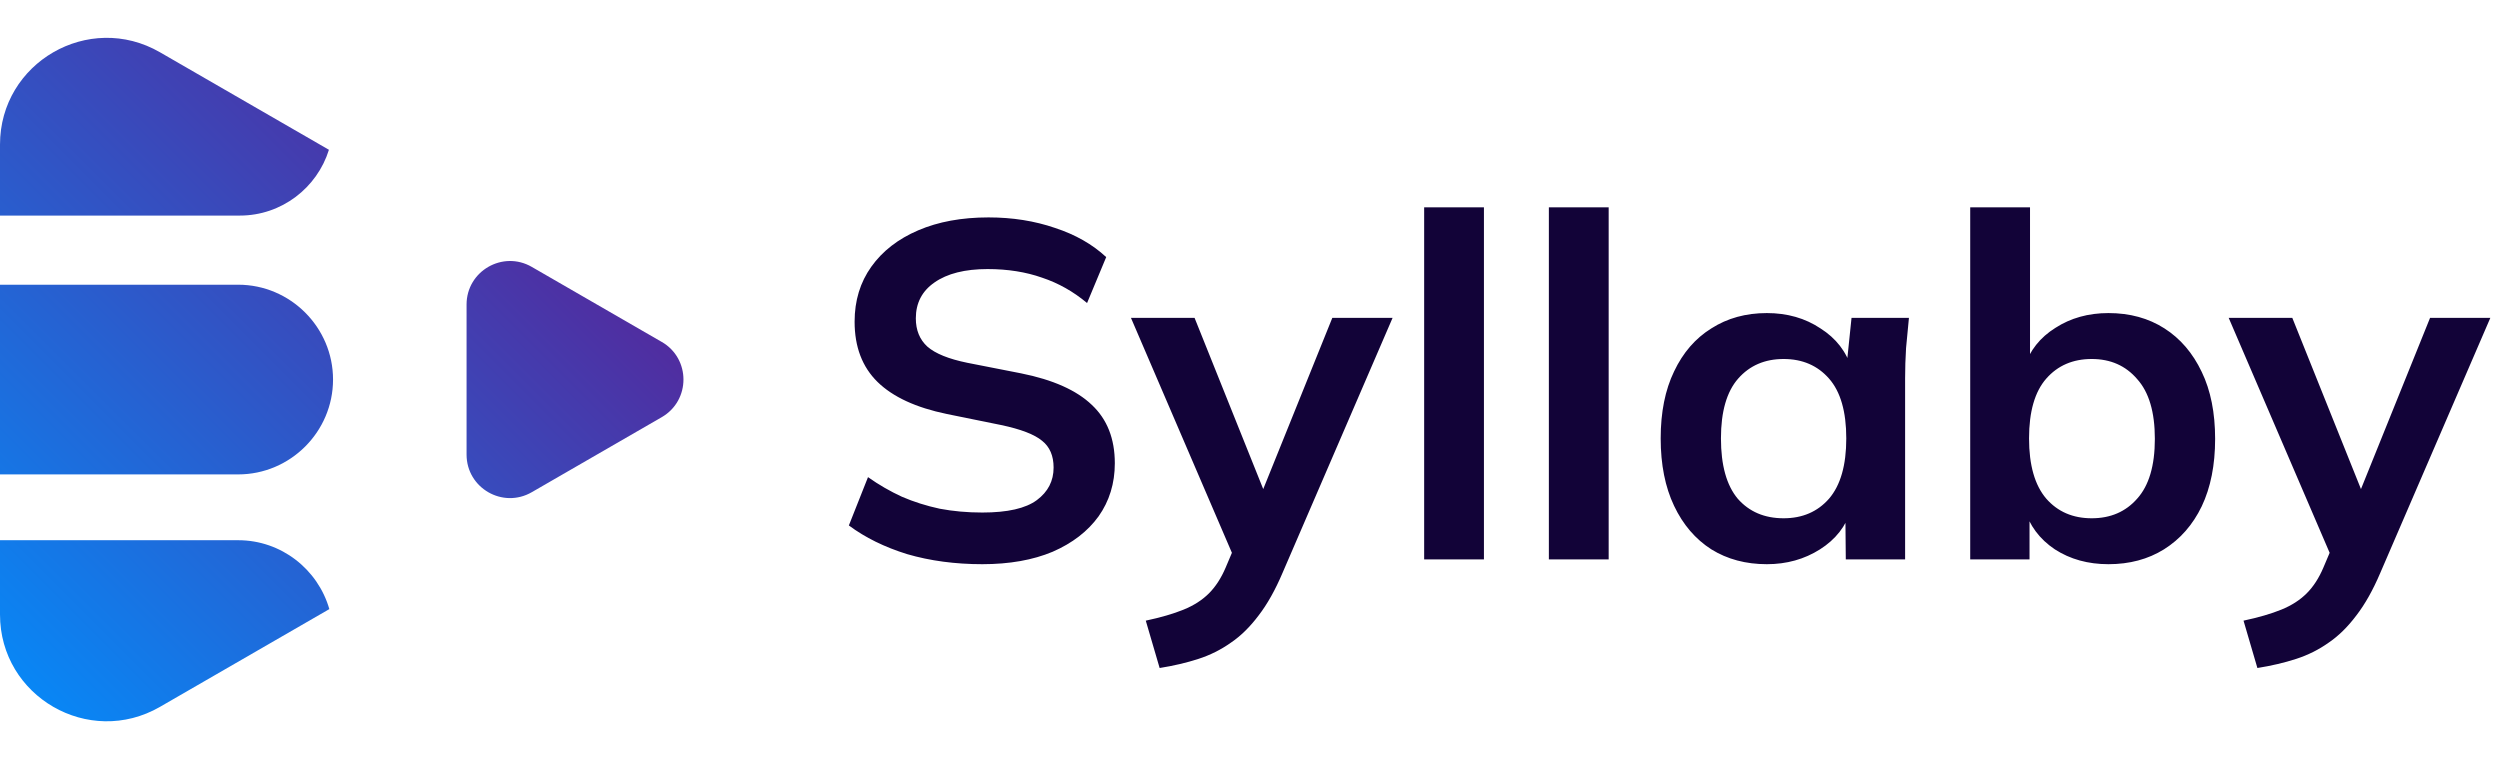<?xml version="1.0" encoding="UTF-8"?>
<svg xmlns="http://www.w3.org/2000/svg" width="139" height="43" viewBox="0 0 139 43" fill="none">
  <path d="M36.792 19.011L29.566 14.839C27.955 13.909 25.941 15.072 25.941 16.931V25.275C25.941 27.135 27.954 28.297 29.566 27.367L36.792 23.195C38.403 22.265 38.403 19.94 36.792 19.009V19.011Z" fill="url(#paint0_linear_1059_91379)"></path>
  <path d="M13.243 30.036H0V34.165C0 38.73 4.942 41.583 8.896 39.301L18.311 33.866C17.679 31.662 15.644 30.036 13.244 30.036H13.243Z" fill="url(#paint1_linear_1059_91379)"></path>
  <path d="M13.243 15.83H0V26.377H13.243C16.144 26.377 18.517 24.004 18.517 21.103C18.517 18.203 16.144 15.83 13.243 15.83Z" fill="url(#paint2_linear_1059_91379)"></path>
  <path d="M8.896 2.907C4.942 0.624 0 3.477 0 8.042V11.986H13.337C15.657 11.986 17.633 10.44 18.288 8.328L8.896 2.907Z" fill="url(#paint3_linear_1059_91379)"></path>
  <path d="M54.617 31.369C53.11 31.369 51.718 31.183 50.441 30.811C49.183 30.421 48.101 29.889 47.197 29.215L48.261 26.529C48.863 26.955 49.493 27.318 50.149 27.62C50.805 27.903 51.505 28.125 52.25 28.285C52.995 28.426 53.784 28.497 54.617 28.497C56.018 28.497 57.028 28.267 57.649 27.806C58.269 27.345 58.58 26.742 58.58 25.997C58.58 25.341 58.367 24.845 57.941 24.508C57.516 24.153 56.753 23.861 55.654 23.63L52.649 23.019C50.929 22.664 49.644 22.07 48.792 21.237C47.941 20.403 47.516 19.286 47.516 17.886C47.516 16.715 47.826 15.696 48.447 14.827C49.067 13.958 49.936 13.285 51.053 12.806C52.17 12.327 53.473 12.088 54.963 12.088C56.292 12.088 57.525 12.283 58.659 12.673C59.794 13.045 60.743 13.586 61.505 14.295L60.441 16.848C59.679 16.21 58.846 15.74 57.941 15.439C57.037 15.12 56.026 14.96 54.91 14.96C53.651 14.96 52.667 15.208 51.957 15.705C51.266 16.183 50.92 16.848 50.92 17.7C50.92 18.355 51.133 18.878 51.559 19.269C52.002 19.659 52.746 19.96 53.792 20.173L56.771 20.758C58.544 21.113 59.856 21.698 60.707 22.513C61.558 23.311 61.984 24.393 61.984 25.758C61.984 26.875 61.682 27.859 61.08 28.71C60.477 29.543 59.626 30.199 58.526 30.678C57.427 31.139 56.124 31.369 54.617 31.369ZM64.476 37.141L63.705 34.508C64.538 34.331 65.239 34.127 65.806 33.896C66.374 33.666 66.843 33.364 67.216 32.992C67.588 32.62 67.898 32.141 68.147 31.556L68.811 29.987L68.732 31.29L62.881 17.673H66.418L70.62 28.151H69.849L74.077 17.673H77.428L71.311 31.848C70.904 32.806 70.46 33.595 69.982 34.215C69.503 34.853 68.989 35.359 68.439 35.731C67.889 36.121 67.287 36.423 66.631 36.635C65.975 36.848 65.257 37.017 64.476 37.141ZM79.183 31.104V11.529H82.507V31.104H79.183ZM86.117 31.104V11.529H89.442V31.104H86.117ZM98.238 31.369C97.068 31.369 96.04 31.095 95.153 30.545C94.266 29.978 93.575 29.171 93.079 28.125C92.582 27.079 92.334 25.829 92.334 24.375C92.334 22.921 92.582 21.68 93.079 20.652C93.575 19.605 94.266 18.808 95.153 18.258C96.04 17.691 97.068 17.407 98.238 17.407C99.373 17.407 100.366 17.691 101.217 18.258C102.086 18.808 102.662 19.552 102.945 20.492H102.653L102.945 17.673H106.137C106.084 18.223 106.031 18.781 105.977 19.348C105.942 19.916 105.924 20.474 105.924 21.024V31.104H102.626L102.6 28.338H102.919C102.635 29.26 102.059 29.995 101.19 30.545C100.321 31.095 99.337 31.369 98.238 31.369ZM99.169 28.816C100.215 28.816 101.057 28.453 101.695 27.726C102.334 26.981 102.653 25.864 102.653 24.375C102.653 22.886 102.334 21.777 101.695 21.05C101.057 20.323 100.215 19.96 99.169 19.96C98.123 19.96 97.281 20.323 96.642 21.05C96.004 21.777 95.685 22.886 95.685 24.375C95.685 25.864 95.995 26.981 96.616 27.726C97.254 28.453 98.105 28.816 99.169 28.816ZM117.23 31.369C116.096 31.369 115.103 31.095 114.252 30.545C113.401 29.978 112.833 29.215 112.55 28.258H112.842V31.104H109.544V11.529H112.869V20.412H112.55C112.851 19.49 113.427 18.763 114.278 18.231C115.129 17.682 116.113 17.407 117.23 17.407C118.418 17.407 119.455 17.691 120.342 18.258C121.229 18.825 121.92 19.632 122.416 20.678C122.913 21.706 123.161 22.948 123.161 24.401C123.161 25.855 122.913 27.105 122.416 28.151C121.92 29.18 121.22 29.978 120.315 30.545C119.429 31.095 118.401 31.369 117.23 31.369ZM116.299 28.816C117.346 28.816 118.188 28.453 118.826 27.726C119.482 26.999 119.81 25.891 119.81 24.401C119.81 22.912 119.482 21.804 118.826 21.077C118.188 20.332 117.346 19.96 116.299 19.96C115.253 19.96 114.411 20.323 113.773 21.05C113.135 21.777 112.815 22.886 112.815 24.375C112.815 25.864 113.135 26.981 113.773 27.726C114.411 28.453 115.253 28.816 116.299 28.816ZM125.511 37.141L124.74 34.508C125.573 34.331 126.273 34.127 126.841 33.896C127.408 33.666 127.878 33.364 128.25 32.992C128.623 32.62 128.933 32.141 129.181 31.556L129.846 29.987L129.766 31.29L123.915 17.673H127.452L131.654 28.151H130.883L135.112 17.673H138.463L132.346 31.848C131.938 32.806 131.495 33.595 131.016 34.215C130.537 34.853 130.023 35.359 129.474 35.731C128.924 36.121 128.321 36.423 127.665 36.635C127.009 36.848 126.291 37.017 125.511 37.141Z" fill="#120338"></path>
  <defs>
    <linearGradient id="paint0_linear_1059_91379" x1="4.461" y1="46.525" x2="36.213" y2="14.77" gradientUnits="userSpaceOnUse">
      <stop stop-color="#0091FF"></stop>
      <stop offset="1" stop-color="#55279A"></stop>
    </linearGradient>
    <linearGradient id="paint1_linear_1059_91379" x1="-1.025" y1="42.129" x2="31.364" y2="9.737" gradientUnits="userSpaceOnUse">
      <stop stop-color="#0091FF"></stop>
      <stop offset="1" stop-color="#55279A"></stop>
    </linearGradient>
    <linearGradient id="paint2_linear_1059_91379" x1="-7.172" y1="35.983" x2="25.218" y2="3.591" gradientUnits="userSpaceOnUse">
      <stop stop-color="#0091FF"></stop>
      <stop offset="1" stop-color="#55279A"></stop>
    </linearGradient>
    <linearGradient id="paint3_linear_1059_91379" x1="-13.319" y1="29.837" x2="19.07" y2="-2.555" gradientUnits="userSpaceOnUse">
      <stop stop-color="#0091FF"></stop>
      <stop offset="1" stop-color="#55279A"></stop>
    </linearGradient>
  </defs>
</svg>

